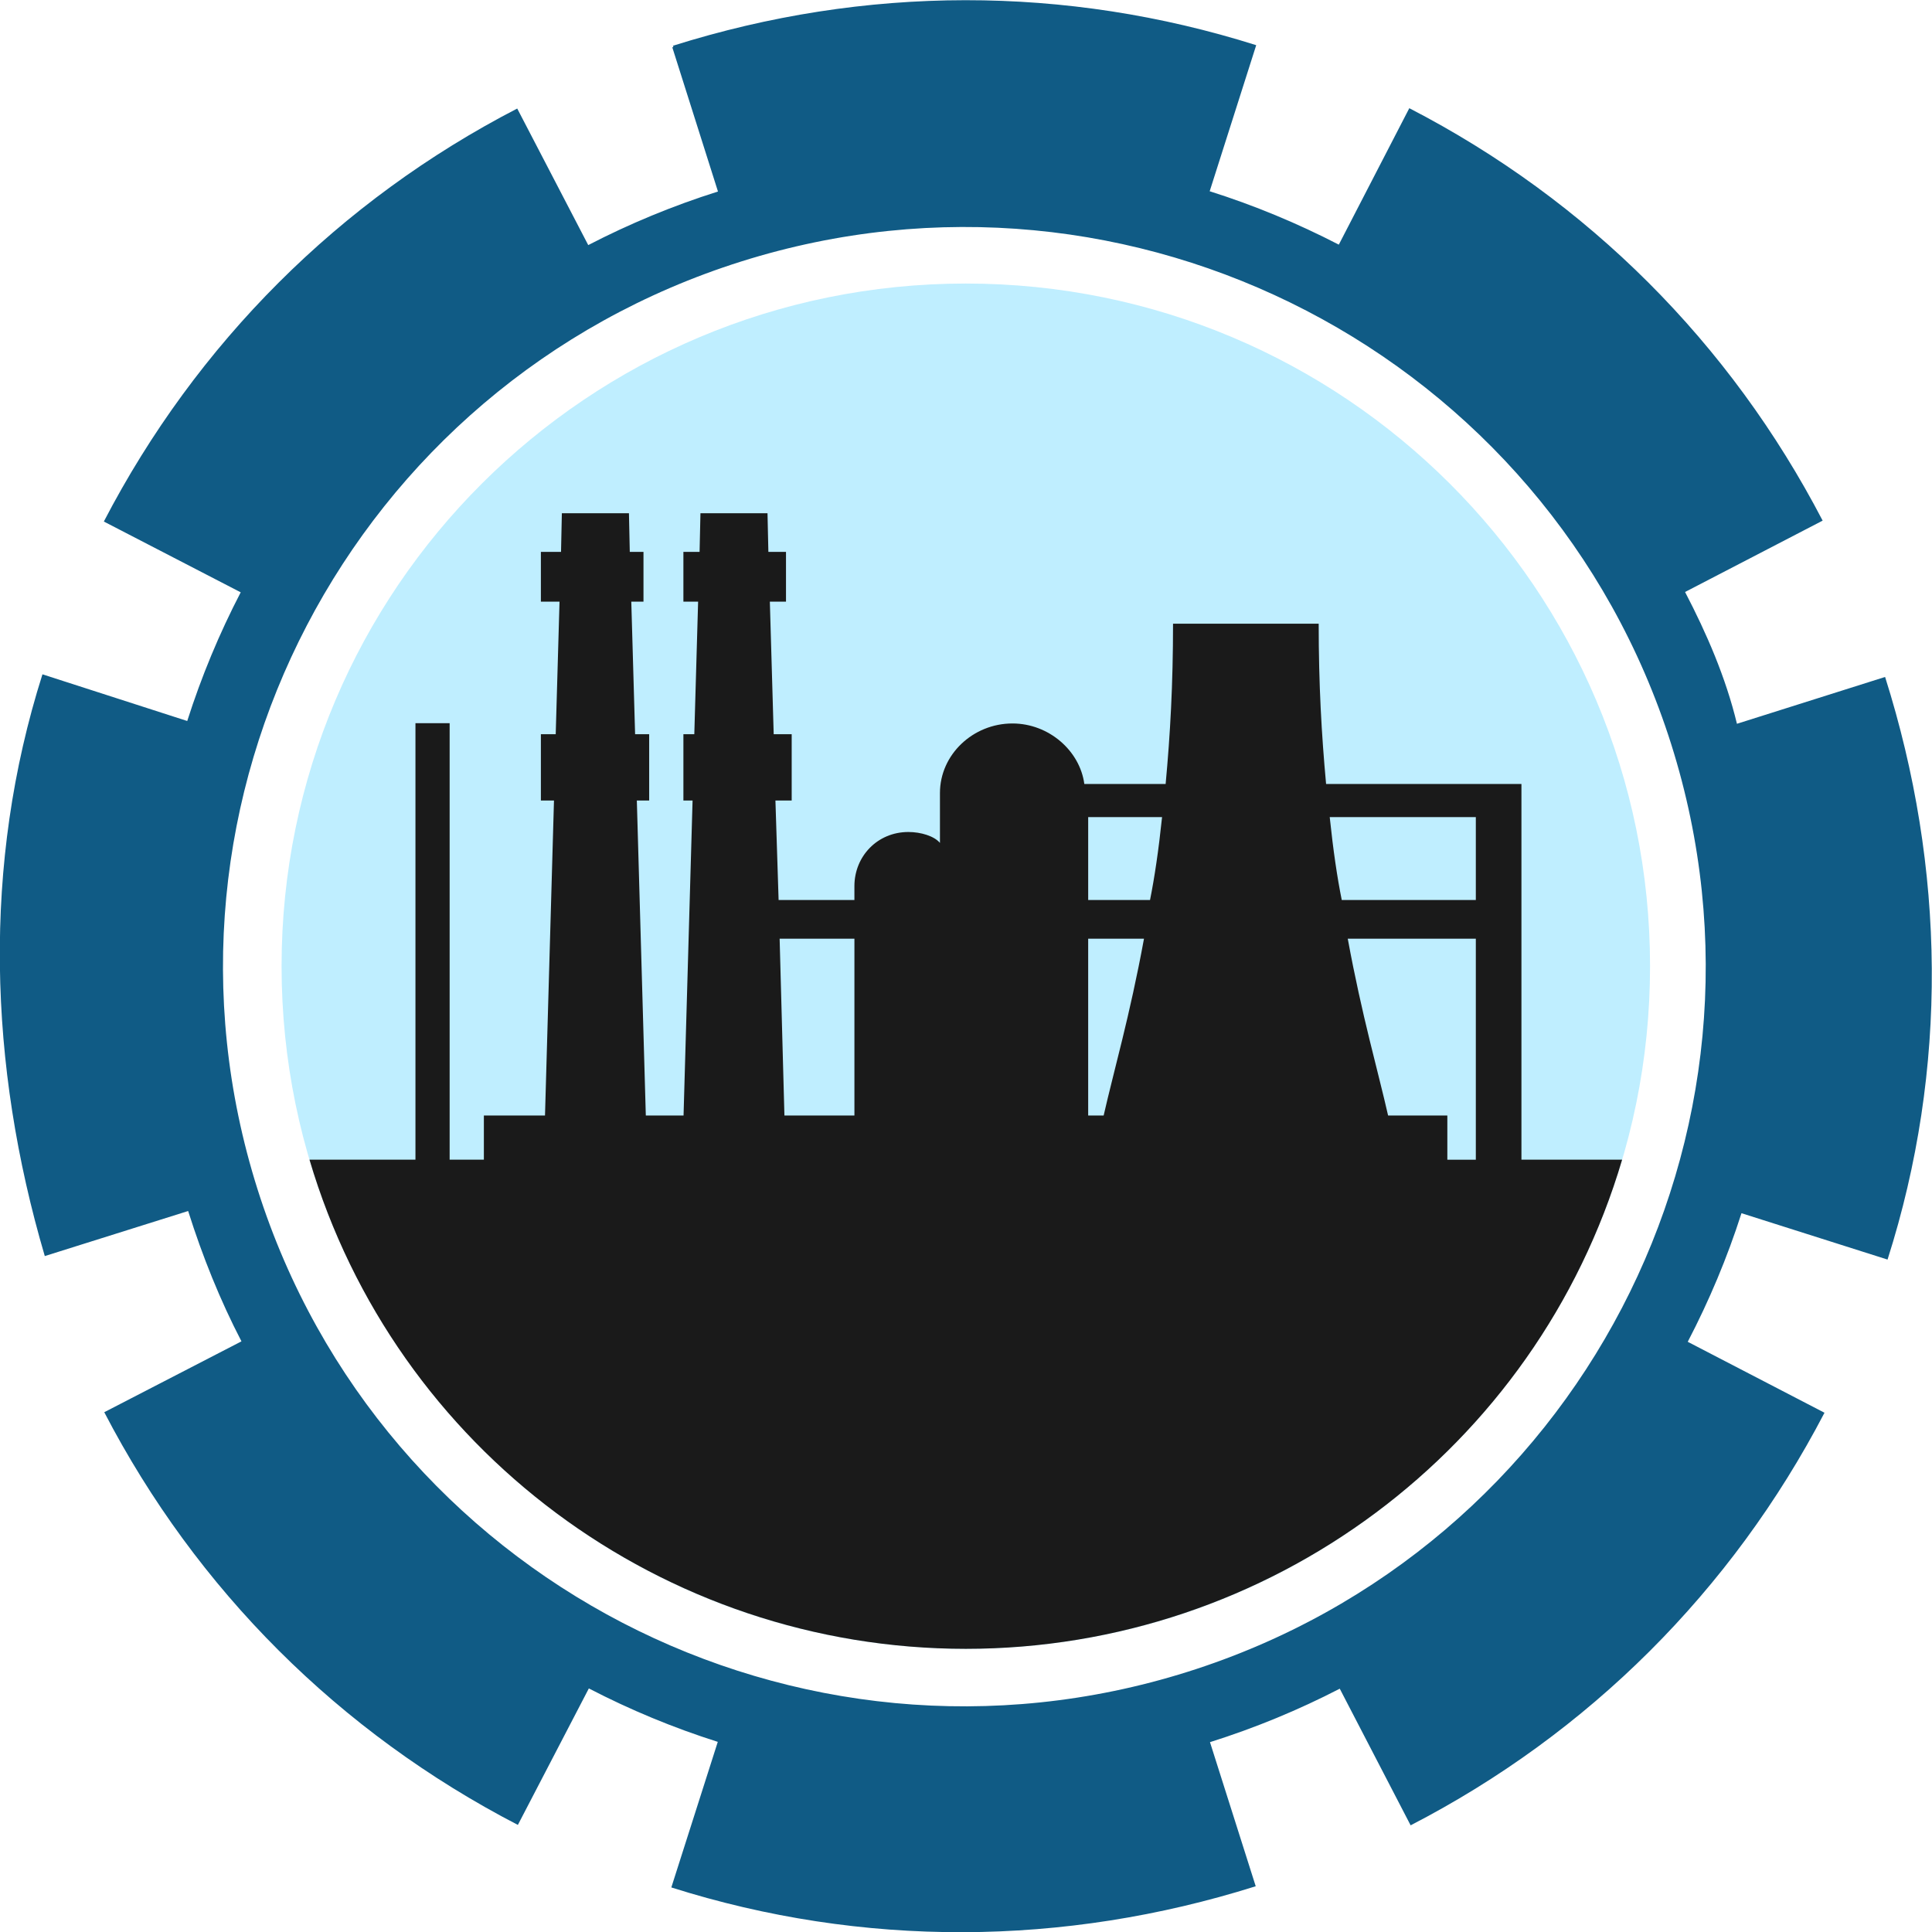 <?xml version="1.0" encoding="UTF-8"?>
<!DOCTYPE svg PUBLIC "-//W3C//DTD SVG 1.1//EN" "http://www.w3.org/Graphics/SVG/1.1/DTD/svg11.dtd">
<!-- Creator: CorelDRAW -->
<svg xmlns="http://www.w3.org/2000/svg" xml:space="preserve" width="512px" height="512px" version="1.1" style="shape-rendering:geometricPrecision; text-rendering:geometricPrecision; image-rendering:optimizeQuality; fill-rule:evenodd; clip-rule:evenodd"
viewBox="0 0 512 512"
 xmlns:xlink="http://www.w3.org/1999/xlink"
 xmlns:xodm="http://www.corel.com/coreldraw/odm/2003">
 <defs>
  <style type="text/css">
   <![CDATA[
    .fil0 {fill:none;fill-rule:nonzero}
    .fil1 {fill:#105B85}
    .fil3 {fill:#1A1A1A}
    .fil2 {fill:#BFEEFF}
   ]]>
  </style>
 </defs>
 <g id="Слой_x0020_1">
  <g id="_1292457907696">
   <polygon class="fil0" points="-0.05,512.05 511.95,512.05 511.95,0.05 -0.05,0.05 "/>
   <path class="fil1" d="M460.31 191.81l39.26 -12.41c16.03,50.67 16.75,103.9 0.65,154.4l-38.71 -12.29c-3.76,11.76 -8.55,23.16 -14.24,34.08l36.24 18.8c-24.6,47.19 -62.53,85 -109.68,109.34l-18.78 -36.21c-10.86,5.61 -22.34,10.37 -34.39,14.17l12.12 38.19 -0.11 0.03c-50.74,15.98 -104.19,16.3 -154.76,0.28l12.31 -38.58c-11.79,-3.74 -23.22,-8.48 -34.17,-14.16l-18.81 36.17c-47.32,-24.51 -85.19,-62.34 -109.61,-109.37l36.36 -18.78c-5.65,-10.88 -10.31,-22.45 -14.13,-34.54l-37.99 11.94 0 0c-14.9,-50.62 -16.63,-103.75 -0.62,-154.17l38.37 12.37c3.75,-11.76 8.49,-23.17 14.17,-34.1l-36.27 -18.76c24.54,-47.22 62.42,-85.07 109.55,-109.45l18.82 36.19c10.85,-5.62 22.33,-10.39 34.38,-14.2l-12.1 -38.2 0.29 -0.1 -0.11 -0.33c50.96,-16.05 104.05,-16.09 154.56,-0.15l-12.33 38.71c11.82,3.73 23.23,8.48 34.22,14.15l18.68 -36.16c47.34,24.46 85.07,62.29 109.54,109.3l-36.46 18.91c5.7,10.94 10.77,22.59 13.75,34.93l0 0zm-17.43 5.39c-32.65,-103.2 -142.99,-160.48 -246.43,-127.91 -103.44,32.58 -160.85,142.67 -128.2,245.88 32.66,103.22 143,160.46 246.45,127.89 103.43,-32.57 160.83,-142.64 128.18,-245.86z"/>
   <path class="fil2" d="M255.95 75.14c100.15,0 181.33,81 181.33,180.91 0,99.91 -81.18,180.91 -181.33,180.91 -100.15,0 -181.33,-81 -181.33,-180.91 0,-99.91 81.18,-180.91 181.33,-180.91z"/>
   <path class="fil3" d="M82.02 307.33l28.08 0 0 -115.68 9.06 0 0 115.68 9.07 0 0 -11.71 16.2 0 2.38 -83.47 -3.47 0 0 -17.57 3.93 0 1.01 -35.14 -4.94 0 0 -13.18 5.34 0 0.22 -10.25 17.78 0 0.22 10.25 3.63 0 0 13.18 -3.23 0 1.01 35.14 3.73 0 0 17.57 -3.27 0 2.38 83.47 10 0 2.39 -83.47 -2.43 0 0 -17.57 2.89 0 1.01 -35.14 -3.9 0 0 -13.18 4.29 0 0.23 -10.25 17.77 0 0.23 10.25 4.67 0 0 13.18 -4.28 0 1.02 35.14 4.77 0 0 17.57 -4.31 0 0.84 26.36 20.09 0 0 -3.67c0,-7.93 6.12,-14.35 14.3,-14.35 3.33,0 6.85,1.08 8.37,2.89l0 -13.23c0,-10.15 8.74,-18.42 19.21,-18.42 9.66,0 17.88,7.24 19.05,16.03l21.55 0c1.22,-13.18 1.96,-26.36 1.96,-42.47 6.37,0 11.05,0 14.51,0l0.05 0c7.59,0 9.2,0 9.48,0l0.06 0c3.45,0 8.14,0 14.5,0 0,16.11 0.75,29.29 1.96,42.47l40.35 0 3.55 0 7.87 0 0 99.57 26.68 0c-22.74,76.89 -93.67,129.63 -173.93,129.63 -80.25,0 -151.19,-52.74 -173.93,-129.63zm124.59 -58.57l1.27 46.86 18.55 0 0 -46.86 -19.82 0zm81.77 46.86l4.1 0c2.66,-11.72 6.93,-26.36 10.69,-46.86l-14.79 0 0 46.86zm0 -57.11l16.39 0c1.18,-5.86 2.27,-13.18 3.19,-21.97l-19.58 0 0 21.97zm64.01 -21.97c0.92,8.79 2,16.11 3.19,21.97l35.53 0 0 -21.97 -38.72 0zm38.72 32.22l-33.94 0c3.76,20.5 8.04,35.14 10.69,46.86l15.7 0 0 11.71 7.55 0 0 -58.57z"/>
  </g>
 </g>
</svg>
